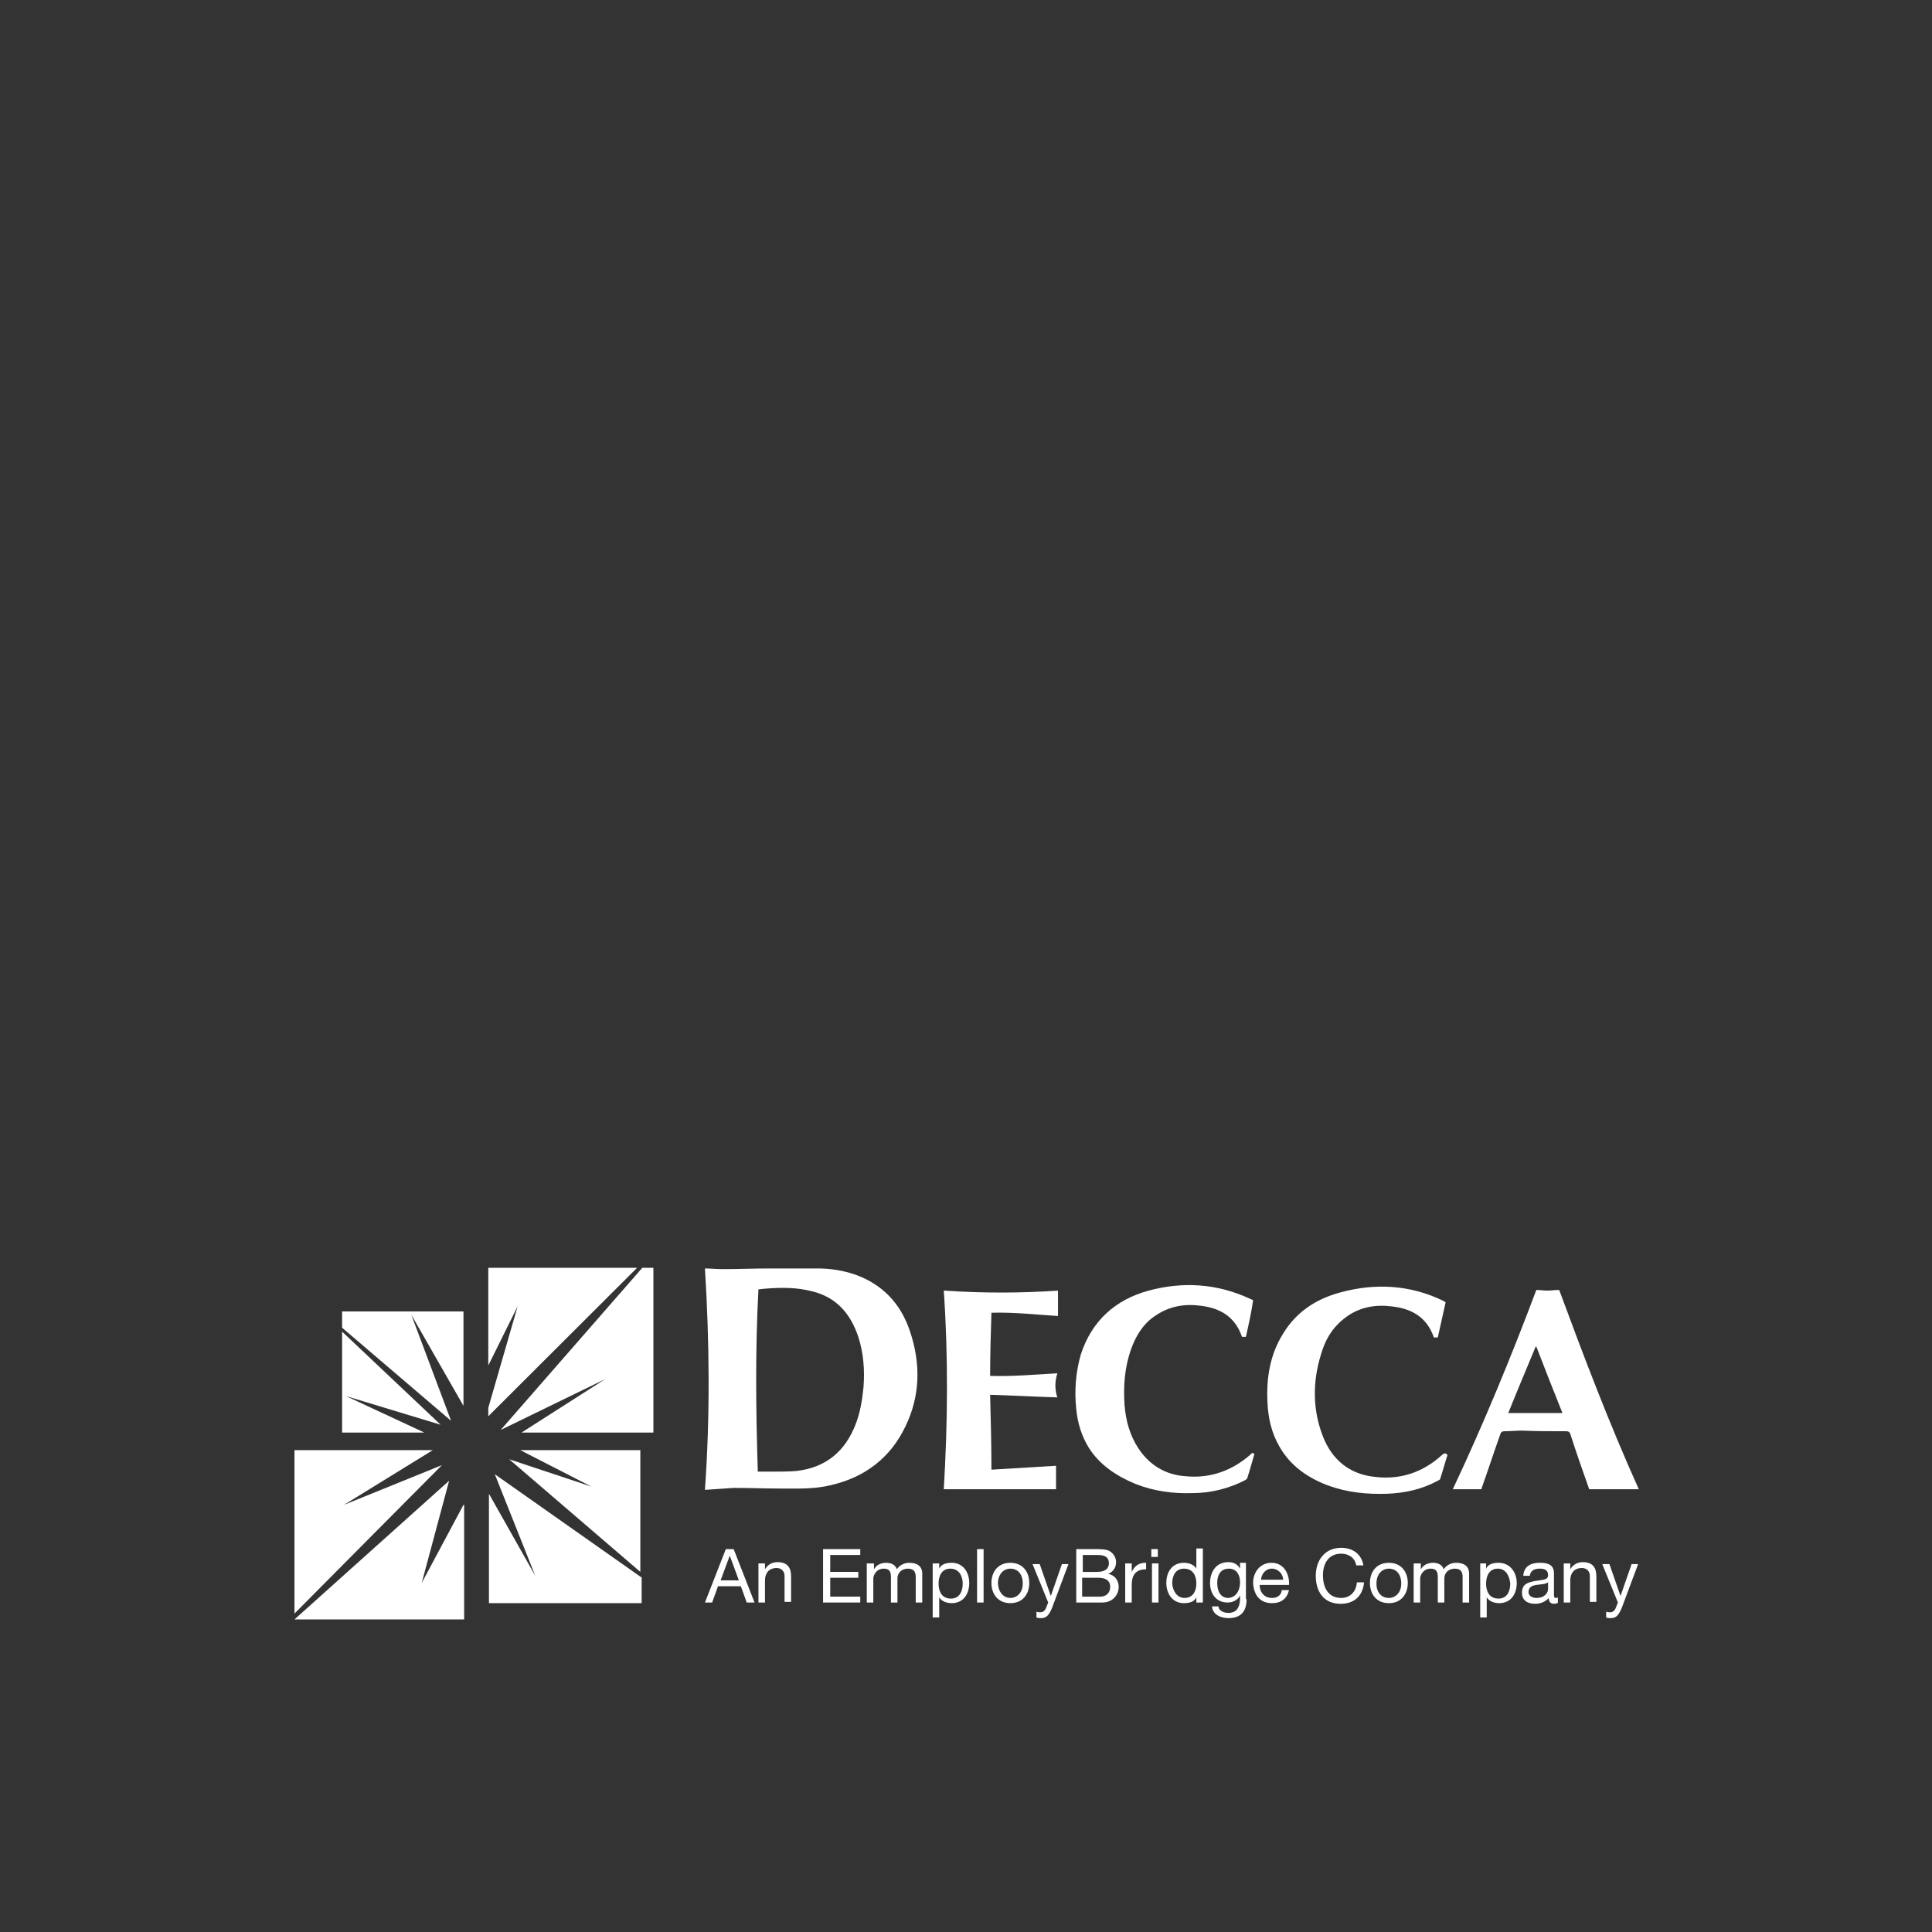 <svg xmlns="http://www.w3.org/2000/svg" xmlns:xlink="http://www.w3.org/1999/xlink" width="500" viewBox="0 0 375 375" height="500" preserveAspectRatio="xMidYMid meet"><rect x="0" y="0" width="375" height="375" fill="#333333" stroke="none"/><path fill="#ffffff" d="M 140.883 300.68 L 142.402 300.68 L 146.457 311.047 L 144.938 311.047 L 143.797 307.887 L 139.363 307.887 L 138.223 311.047 L 136.828 311.047 Z M 139.871 306.75 L 143.414 306.75 L 141.645 301.945 Z M 139.871 306.75 " fill-opacity="1" fill-rule="nonzero"></path><path fill="#ffffff" d="M 147.344 303.461 L 148.484 303.461 L 148.484 304.598 C 148.988 303.715 149.875 303.211 150.891 303.211 C 152.914 303.211 153.551 304.348 153.551 305.988 L 153.551 310.918 L 152.281 310.918 L 152.281 305.863 C 152.281 304.98 151.648 304.348 150.762 304.348 C 149.242 304.348 148.484 305.359 148.484 306.75 L 148.484 311.047 L 147.215 311.047 L 147.215 303.461 Z M 147.344 303.461 " fill-opacity="1" fill-rule="nonzero"></path><path fill="#ffffff" d="M 159.758 300.68 L 166.977 300.68 L 166.977 301.82 L 161.148 301.82 L 161.148 305.105 L 166.598 305.105 L 166.598 306.242 L 161.148 306.242 L 161.148 309.906 L 166.977 309.906 L 166.977 311.047 L 159.758 311.047 Z M 159.758 300.68 " fill-opacity="1" fill-rule="nonzero"></path><path fill="#ffffff" d="M 168.496 303.461 L 169.637 303.461 L 169.637 304.598 C 170.141 303.715 171.027 303.336 172.043 303.336 C 172.93 303.336 173.816 303.715 174.07 304.598 C 174.574 303.84 175.461 303.336 176.477 303.336 C 177.996 303.336 179.008 303.969 179.008 305.484 L 179.008 311.047 L 177.742 311.047 L 177.742 306.117 C 177.742 305.23 177.488 304.473 176.223 304.473 C 175.082 304.473 174.195 305.23 174.195 306.367 L 174.195 311.047 L 172.93 311.047 L 172.93 306.117 C 172.93 305.105 172.676 304.473 171.535 304.473 C 170.016 304.473 169.508 305.863 169.508 306.367 L 169.508 311.047 L 168.242 311.047 L 168.242 303.461 Z M 168.496 303.461 " fill-opacity="1" fill-rule="nonzero"></path><path fill="#ffffff" d="M 181.035 303.461 L 182.301 303.461 L 182.301 304.473 C 182.684 303.59 183.695 303.336 184.711 303.336 C 186.988 303.336 188.129 305.23 188.129 307.254 C 188.129 309.402 186.988 311.172 184.711 311.172 C 183.949 311.172 182.809 310.918 182.301 310.035 L 182.301 313.953 L 181.035 313.953 Z M 184.457 304.473 C 182.809 304.473 182.176 305.863 182.176 307.379 C 182.176 308.898 182.809 310.285 184.582 310.285 C 186.23 310.285 186.863 308.898 186.863 307.379 C 186.863 305.863 186.102 304.473 184.457 304.473 Z M 184.457 304.473 " fill-opacity="1" fill-rule="nonzero"></path><path fill="#ffffff" d="M 189.648 300.68 L 190.914 300.68 L 190.914 311.047 L 189.648 311.047 Z M 189.648 300.68 " fill-opacity="1" fill-rule="nonzero"></path><path fill="#ffffff" d="M 196.109 303.336 C 198.516 303.336 199.781 305.105 199.781 307.254 C 199.781 309.402 198.516 311.172 196.109 311.172 C 193.703 311.172 192.438 309.402 192.438 307.254 C 192.438 305.105 193.703 303.336 196.109 303.336 Z M 196.109 310.16 C 197.375 310.16 198.516 309.148 198.516 307.379 C 198.516 305.484 197.504 304.473 196.109 304.473 C 194.844 304.473 193.703 305.484 193.703 307.379 C 193.828 309.148 194.844 310.16 196.109 310.16 Z M 196.109 310.16 " fill-opacity="1" fill-rule="nonzero"></path><path fill="#ffffff" d="M 204.215 312.055 C 203.582 313.574 203.074 314.078 202.062 314.078 C 201.809 314.078 201.43 314.078 201.176 313.953 L 201.176 312.816 C 201.43 312.941 201.684 312.941 201.938 312.941 C 202.441 312.941 202.695 312.688 202.949 312.309 L 203.457 311.047 L 200.414 303.59 L 201.809 303.59 L 203.961 309.781 L 206.117 303.59 L 207.383 303.59 Z M 204.215 312.055 " fill-opacity="1" fill-rule="nonzero"></path><path fill="#ffffff" d="M 208.777 300.68 L 212.574 300.68 C 213.461 300.68 214.73 300.68 215.363 301.062 C 215.996 301.441 216.629 302.199 216.629 303.211 C 216.629 304.348 215.996 305.105 215.109 305.484 C 216.375 305.738 217.137 306.75 217.137 308.012 C 217.137 309.527 215.996 311.047 213.969 311.047 L 208.902 311.047 L 208.902 300.68 Z M 210.168 305.105 L 212.957 305.105 C 214.477 305.105 215.234 304.473 215.234 303.461 C 215.234 302.07 214.223 301.82 212.957 301.82 L 210.168 301.82 Z M 210.168 309.906 L 213.59 309.906 C 214.73 309.906 215.488 309.148 215.488 308.012 C 215.488 306.621 214.348 306.242 213.211 306.242 L 210.043 306.242 L 210.043 309.906 Z M 210.168 309.906 " fill-opacity="1" fill-rule="nonzero"></path><path fill="#ffffff" d="M 218.527 303.461 L 219.668 303.461 L 219.668 305.105 C 220.301 303.84 221.062 303.336 222.457 303.336 L 222.457 304.598 C 220.43 304.598 219.668 305.738 219.668 307.633 L 219.668 311.047 L 218.402 311.047 L 218.402 303.461 Z M 218.527 303.461 " fill-opacity="1" fill-rule="nonzero"></path><path fill="#ffffff" d="M 224.734 302.199 L 223.469 302.199 L 223.469 300.68 L 224.734 300.68 Z M 223.598 303.461 L 224.863 303.461 L 224.863 311.047 L 223.598 311.047 Z M 223.598 303.461 " fill-opacity="1" fill-rule="nonzero"></path><path fill="#ffffff" d="M 233.477 311.047 L 232.211 311.047 L 232.211 310.035 C 231.828 310.918 230.816 311.172 229.801 311.172 C 227.523 311.172 226.383 309.277 226.383 307.254 C 226.383 305.105 227.523 303.336 229.801 303.336 C 230.562 303.336 231.703 303.59 232.211 304.473 L 232.211 300.555 L 233.477 300.555 Z M 229.93 310.16 C 231.574 310.16 232.211 308.77 232.211 307.379 C 232.211 305.863 231.574 304.473 229.801 304.473 C 228.156 304.473 227.523 305.863 227.523 307.379 C 227.648 308.77 228.41 310.16 229.93 310.16 Z M 229.93 310.16 " fill-opacity="1" fill-rule="nonzero"></path><path fill="#ffffff" d="M 241.961 310.414 C 241.961 312.816 240.824 314.078 238.414 314.078 C 237.023 314.078 235.375 313.445 235.25 311.805 L 236.516 311.805 C 236.516 312.688 237.656 313.066 238.414 313.066 C 240.062 313.066 240.695 311.93 240.695 310.16 L 240.695 309.656 C 240.316 310.539 239.301 311.047 238.289 311.047 C 236.008 311.047 234.867 309.277 234.867 307.254 C 234.867 305.484 235.754 303.211 238.414 303.211 C 239.43 303.211 240.188 303.59 240.695 304.473 L 240.695 303.336 L 241.836 303.336 L 241.836 310.414 Z M 240.695 307.129 C 240.695 305.738 240.062 304.473 238.543 304.473 C 236.895 304.473 236.262 305.738 236.262 307.254 C 236.262 308.645 236.77 310.16 238.414 310.16 C 240.062 310.035 240.695 308.52 240.695 307.129 Z M 240.695 307.129 " fill-opacity="1" fill-rule="nonzero"></path><path fill="#ffffff" d="M 250.195 308.645 C 249.816 310.285 248.676 311.172 246.902 311.172 C 244.496 311.172 243.355 309.527 243.23 307.254 C 243.23 304.98 244.75 303.336 246.777 303.336 C 249.438 303.336 250.324 305.863 250.195 307.633 L 244.496 307.633 C 244.496 308.898 245.254 310.16 246.902 310.16 C 247.914 310.16 248.676 309.656 248.801 308.645 Z M 249.055 306.621 C 249.055 305.484 248.043 304.473 246.902 304.473 C 245.637 304.473 244.875 305.484 244.75 306.621 Z M 249.055 306.621 " fill-opacity="1" fill-rule="nonzero"></path><path fill="#ffffff" d="M 263.242 303.84 C 262.988 302.324 261.723 301.566 260.328 301.566 C 257.797 301.566 256.781 303.59 256.781 305.738 C 256.781 308.137 257.797 310.16 260.328 310.16 C 262.102 310.16 263.242 308.898 263.367 307.129 L 264.762 307.129 C 264.508 309.781 262.863 311.297 260.203 311.297 C 256.91 311.297 255.391 308.898 255.391 305.863 C 255.391 302.832 257.164 300.43 260.328 300.43 C 262.48 300.43 264.254 301.566 264.637 303.84 Z M 263.242 303.84 " fill-opacity="1" fill-rule="nonzero"></path><path fill="#ffffff" d="M 269.574 303.336 C 271.98 303.336 273.25 305.105 273.25 307.254 C 273.25 309.402 271.98 311.172 269.574 311.172 C 267.168 311.172 265.902 309.402 265.902 307.254 C 265.902 305.105 267.168 303.336 269.574 303.336 Z M 269.574 310.16 C 270.844 310.16 271.98 309.148 271.98 307.379 C 271.98 305.484 270.969 304.473 269.574 304.473 C 268.309 304.473 267.168 305.484 267.168 307.379 C 267.168 309.148 268.184 310.16 269.574 310.16 Z M 269.574 310.16 " fill-opacity="1" fill-rule="nonzero"></path><path fill="#ffffff" d="M 274.641 303.461 L 275.781 303.461 L 275.781 304.598 C 276.289 303.715 277.176 303.336 278.188 303.336 C 279.074 303.336 279.961 303.715 280.215 304.598 C 280.723 303.84 281.609 303.336 282.621 303.336 C 284.141 303.336 285.156 303.969 285.156 305.484 L 285.156 311.047 L 283.891 311.047 L 283.891 306.117 C 283.891 305.23 283.637 304.473 282.367 304.473 C 281.23 304.473 280.344 305.23 280.344 306.367 L 280.344 311.047 L 279.074 311.047 L 279.074 306.117 C 279.074 305.105 278.82 304.473 277.684 304.473 C 276.164 304.473 275.656 305.863 275.656 306.367 L 275.656 311.047 L 274.391 311.047 L 274.391 303.461 Z M 274.641 303.461 " fill-opacity="1" fill-rule="nonzero"></path><path fill="#ffffff" d="M 287.184 303.461 L 288.449 303.461 L 288.449 304.473 C 288.828 303.59 289.844 303.336 290.855 303.336 C 293.137 303.336 294.402 305.23 294.402 307.254 C 294.402 309.402 293.262 311.172 290.98 311.172 C 290.223 311.172 289.082 310.918 288.574 310.035 L 288.574 313.953 L 287.309 313.953 L 287.309 303.461 Z M 290.73 304.473 C 289.082 304.473 288.449 305.863 288.449 307.379 C 288.449 308.898 289.082 310.285 290.855 310.285 C 292.504 310.285 293.137 308.898 293.137 307.379 C 293.008 305.863 292.25 304.473 290.73 304.473 Z M 290.73 304.473 " fill-opacity="1" fill-rule="nonzero"></path><path fill="#ffffff" d="M 302.508 311.047 C 302.254 311.172 302.004 311.297 301.621 311.297 C 300.988 311.297 300.609 310.918 300.609 310.16 C 299.977 310.918 298.961 311.297 297.949 311.297 C 296.555 311.297 295.414 310.668 295.414 309.148 C 295.414 307.379 296.684 307.129 297.949 306.875 C 299.344 306.621 300.48 306.75 300.48 305.738 C 300.48 304.598 299.594 304.473 298.836 304.473 C 297.82 304.473 297.062 304.852 296.934 305.863 L 295.668 305.863 C 295.797 303.969 297.188 303.336 298.836 303.336 C 300.23 303.336 301.621 303.59 301.621 305.359 L 301.621 309.277 C 301.621 309.906 301.621 310.16 302.004 310.16 C 302.129 310.16 302.254 310.16 302.383 310.035 L 302.383 311.047 Z M 300.48 307.129 C 299.977 307.508 299.09 307.508 298.203 307.633 C 297.441 307.758 296.684 308.012 296.684 309.023 C 296.684 309.781 297.441 310.16 298.203 310.16 C 299.848 310.16 300.48 309.148 300.48 308.391 Z M 300.48 307.129 " fill-opacity="1" fill-rule="nonzero"></path><path fill="#ffffff" d="M 303.648 303.461 L 304.789 303.461 L 304.789 304.598 C 305.297 303.715 306.184 303.211 307.195 303.211 C 309.223 303.211 309.855 304.348 309.855 305.988 L 309.855 310.918 L 308.59 310.918 L 308.59 305.863 C 308.59 304.98 307.957 304.348 307.07 304.348 C 305.547 304.348 304.789 305.359 304.789 306.75 L 304.789 311.047 L 303.523 311.047 L 303.523 303.461 Z M 303.648 303.461 " fill-opacity="1" fill-rule="nonzero"></path><path fill="#ffffff" d="M 314.797 312.055 C 314.16 313.574 313.656 314.078 312.641 314.078 C 312.391 314.078 312.008 314.078 311.754 313.953 L 311.754 312.816 C 312.008 312.941 312.262 312.941 312.516 312.941 C 313.023 312.941 313.277 312.688 313.527 312.309 L 314.035 311.047 L 310.996 303.59 L 312.391 303.59 L 314.543 309.781 L 316.695 303.59 L 317.961 303.59 Z M 314.797 312.055 " fill-opacity="1" fill-rule="nonzero"></path><path fill="#ffffff" d="M 66.402 254.551 L 89.961 254.551 L 89.961 272.875 L 79.828 255.18 L 87.555 275.781 L 66.402 257.711 Z M 82.363 278.059 L 67.164 270.98 L 85.531 276.543 L 66.402 258.469 L 66.402 278.059 Z M 82.363 278.059 " fill-opacity="1" fill-rule="evenodd"></path><path fill="#ffffff" d="M 94.777 246.082 L 123.656 246.082 L 94.777 274.898 L 94.777 273.254 L 100.477 253.539 L 94.777 265.039 Z M 124.668 246.082 L 97.184 277.551 L 117.449 267.695 L 101.234 278.059 L 126.824 278.059 L 126.824 246.082 Z M 124.668 246.082 " fill-opacity="1" fill-rule="evenodd"></path><path fill="#ffffff" d="M 100.984 281.469 L 124.289 281.469 L 124.289 305.105 L 98.828 283.238 L 114.789 288.547 Z M 124.418 306.117 L 96.043 286.148 L 103.895 305.863 L 94.902 289.938 L 94.902 311.172 L 124.543 311.172 L 124.543 306.117 Z M 124.418 306.117 " fill-opacity="1" fill-rule="evenodd"></path><path fill="#ffffff" d="M 57.156 281.469 L 84.008 281.469 L 66.781 292.086 L 85.781 284.379 L 57.156 313.195 Z M 89.961 292.086 L 81.855 307.254 L 87.176 287.41 L 57.156 314.332 L 90.09 314.332 L 90.09 292.086 Z M 89.961 292.086 " fill-opacity="1" fill-rule="evenodd"></path><path fill="#ffffff" d="M 136.828 289.18 C 137.844 274.898 137.715 260.488 136.828 246.207 C 137.969 246.207 139.109 246.336 140.25 246.336 C 143.289 246.336 146.328 246.207 149.371 246.207 C 152.535 246.207 155.703 246.207 158.742 246.207 C 161.148 246.207 163.555 246.586 165.836 247.344 C 171.281 249.242 174.828 253.031 176.602 258.34 C 178.754 264.66 178.629 270.98 175.715 276.922 C 172.801 282.988 167.863 286.777 161.148 288.297 C 157.984 289.055 154.816 288.926 151.648 288.926 C 148.609 288.926 145.57 288.801 142.402 288.801 C 140.758 288.926 138.855 289.055 136.828 289.18 Z M 147.09 285.641 C 148.102 285.641 149.117 285.641 150.129 285.641 C 151.648 285.641 153.168 285.641 154.562 285.516 C 160.262 284.883 164.062 281.723 166.09 276.414 C 166.977 274.141 167.355 271.738 167.609 269.211 C 167.863 265.926 167.609 262.637 166.598 259.48 C 165.074 254.93 162.289 251.77 157.602 250.633 C 154.688 249.875 151.648 249.875 148.609 250.125 C 148.23 250.125 147.723 250.254 147.215 250.254 C 146.582 262.008 146.711 273.633 147.09 285.641 Z M 147.09 285.641 " fill-opacity="1" fill-rule="nonzero"></path><path fill="#ffffff" d="M 318.09 289.055 C 314.797 289.055 311.629 289.055 308.461 289.055 C 307.195 285.516 305.93 281.848 304.789 278.312 C 304.66 277.93 304.41 277.805 304.027 277.805 C 301.117 277.805 298.328 277.805 295.414 277.68 C 294.277 277.68 293.137 277.805 291.996 277.805 C 291.617 277.805 291.363 277.93 291.234 278.312 C 289.969 281.848 288.828 285.387 287.562 288.926 C 287.562 288.926 287.562 289.055 287.562 289.055 C 285.664 289.055 283.891 289.055 281.988 289.055 C 287.941 276.414 293.262 263.523 298.203 250.379 C 298.961 250.379 299.594 250.504 300.355 250.504 C 301.117 250.504 301.75 250.379 302.637 250.379 C 307.449 263.398 312.391 276.414 318.09 289.055 Z M 298.203 261.375 C 298.203 261.375 298.074 261.375 298.074 261.375 C 296.301 265.672 294.527 269.844 292.754 274.266 C 296.301 274.266 299.723 274.266 303.27 274.266 C 301.496 269.844 299.848 265.672 298.203 261.375 Z M 298.203 261.375 " fill-opacity="1" fill-rule="nonzero"></path><path fill="#ffffff" d="M 192.184 270.727 C 192.309 275.531 192.438 280.332 192.438 285.262 C 196.742 285.008 200.922 284.758 204.977 284.504 C 204.977 286.02 204.977 287.535 204.977 289.055 C 197.754 289.055 190.535 289.055 183.188 289.055 C 183.949 276.289 184.074 263.398 183.188 250.504 C 190.664 251.012 198.008 251.012 205.355 250.504 C 205.355 252.148 205.355 253.793 205.355 255.434 C 201.176 255.18 196.867 254.676 192.438 254.801 C 192.309 258.848 192.184 262.891 192.184 267.062 C 196.617 267.188 200.797 266.809 205.23 266.555 C 204.723 268.199 204.723 269.715 205.23 271.234 C 200.922 271.105 196.617 270.855 192.184 270.727 Z M 192.184 270.727 " fill-opacity="1" fill-rule="nonzero"></path><path fill="#ffffff" d="M 241.836 259.48 C 241.707 259.48 241.582 259.48 241.457 259.48 C 241.328 259.48 241.203 259.48 241.074 259.48 C 239.684 255.434 236.641 253.793 232.715 253.41 C 229.551 253.031 226.637 253.664 223.977 255.562 C 221.824 257.078 220.43 259.352 219.543 261.879 C 218.277 265.418 218.023 269.086 218.277 272.75 C 218.527 275.781 219.289 278.562 220.938 281.09 C 223.09 284.379 226.254 286.273 230.055 286.527 C 234.996 287.031 239.43 285.387 243.102 281.977 C 243.23 282.102 243.355 282.102 243.48 282.23 C 242.977 283.871 242.594 285.387 242.09 286.906 C 242.09 287.031 241.836 287.156 241.707 287.285 C 238.543 288.926 234.996 289.812 231.449 289.812 C 227.648 289.938 223.977 289.434 220.43 288.043 C 216.754 286.527 213.461 284.379 211.309 280.965 C 209.914 278.691 209.156 276.16 208.902 273.508 C 208.523 269.969 208.777 266.43 209.789 262.891 C 211.941 256.32 216.504 252.273 222.961 250.504 C 229.551 248.734 236.137 249.113 242.469 252.023 C 242.723 252.148 243.102 252.273 243.23 252.402 C 242.848 254.93 242.344 257.203 241.836 259.48 Z M 241.836 259.48 " fill-opacity="1" fill-rule="nonzero"></path><path fill="#ffffff" d="M 280.594 282.102 C 280.723 282.23 280.848 282.355 280.977 282.355 C 280.469 283.871 280.09 285.387 279.582 286.906 C 279.582 287.156 279.328 287.285 279.074 287.41 C 276.035 289.055 272.742 289.812 269.195 289.938 C 265.27 290.066 261.469 289.688 257.668 288.297 C 253.742 286.777 250.449 284.504 248.297 280.711 C 246.777 278.059 246.141 275.152 246.016 272.242 C 245.762 267.441 246.523 262.891 249.055 258.848 C 251.59 254.676 255.391 252.148 260.074 250.883 C 266.914 248.988 273.754 249.367 280.215 252.527 C 280.344 252.652 280.469 252.652 280.594 252.781 C 280.09 255.055 279.582 257.332 279.074 259.605 C 278.82 259.605 278.57 259.605 278.316 259.605 C 276.922 255.562 273.883 253.918 269.828 253.539 C 266.41 253.16 263.242 253.918 260.582 256.191 C 258.43 257.961 257.164 260.238 256.402 262.891 C 254.754 268.199 254.754 273.633 256.781 278.816 C 258.555 283.367 261.977 286.148 266.789 286.652 C 271.855 287.285 276.289 285.77 280.09 282.23 C 280.469 282.102 280.469 282.102 280.594 282.102 Z M 280.594 282.102 " fill-opacity="1" fill-rule="nonzero"></path></svg>